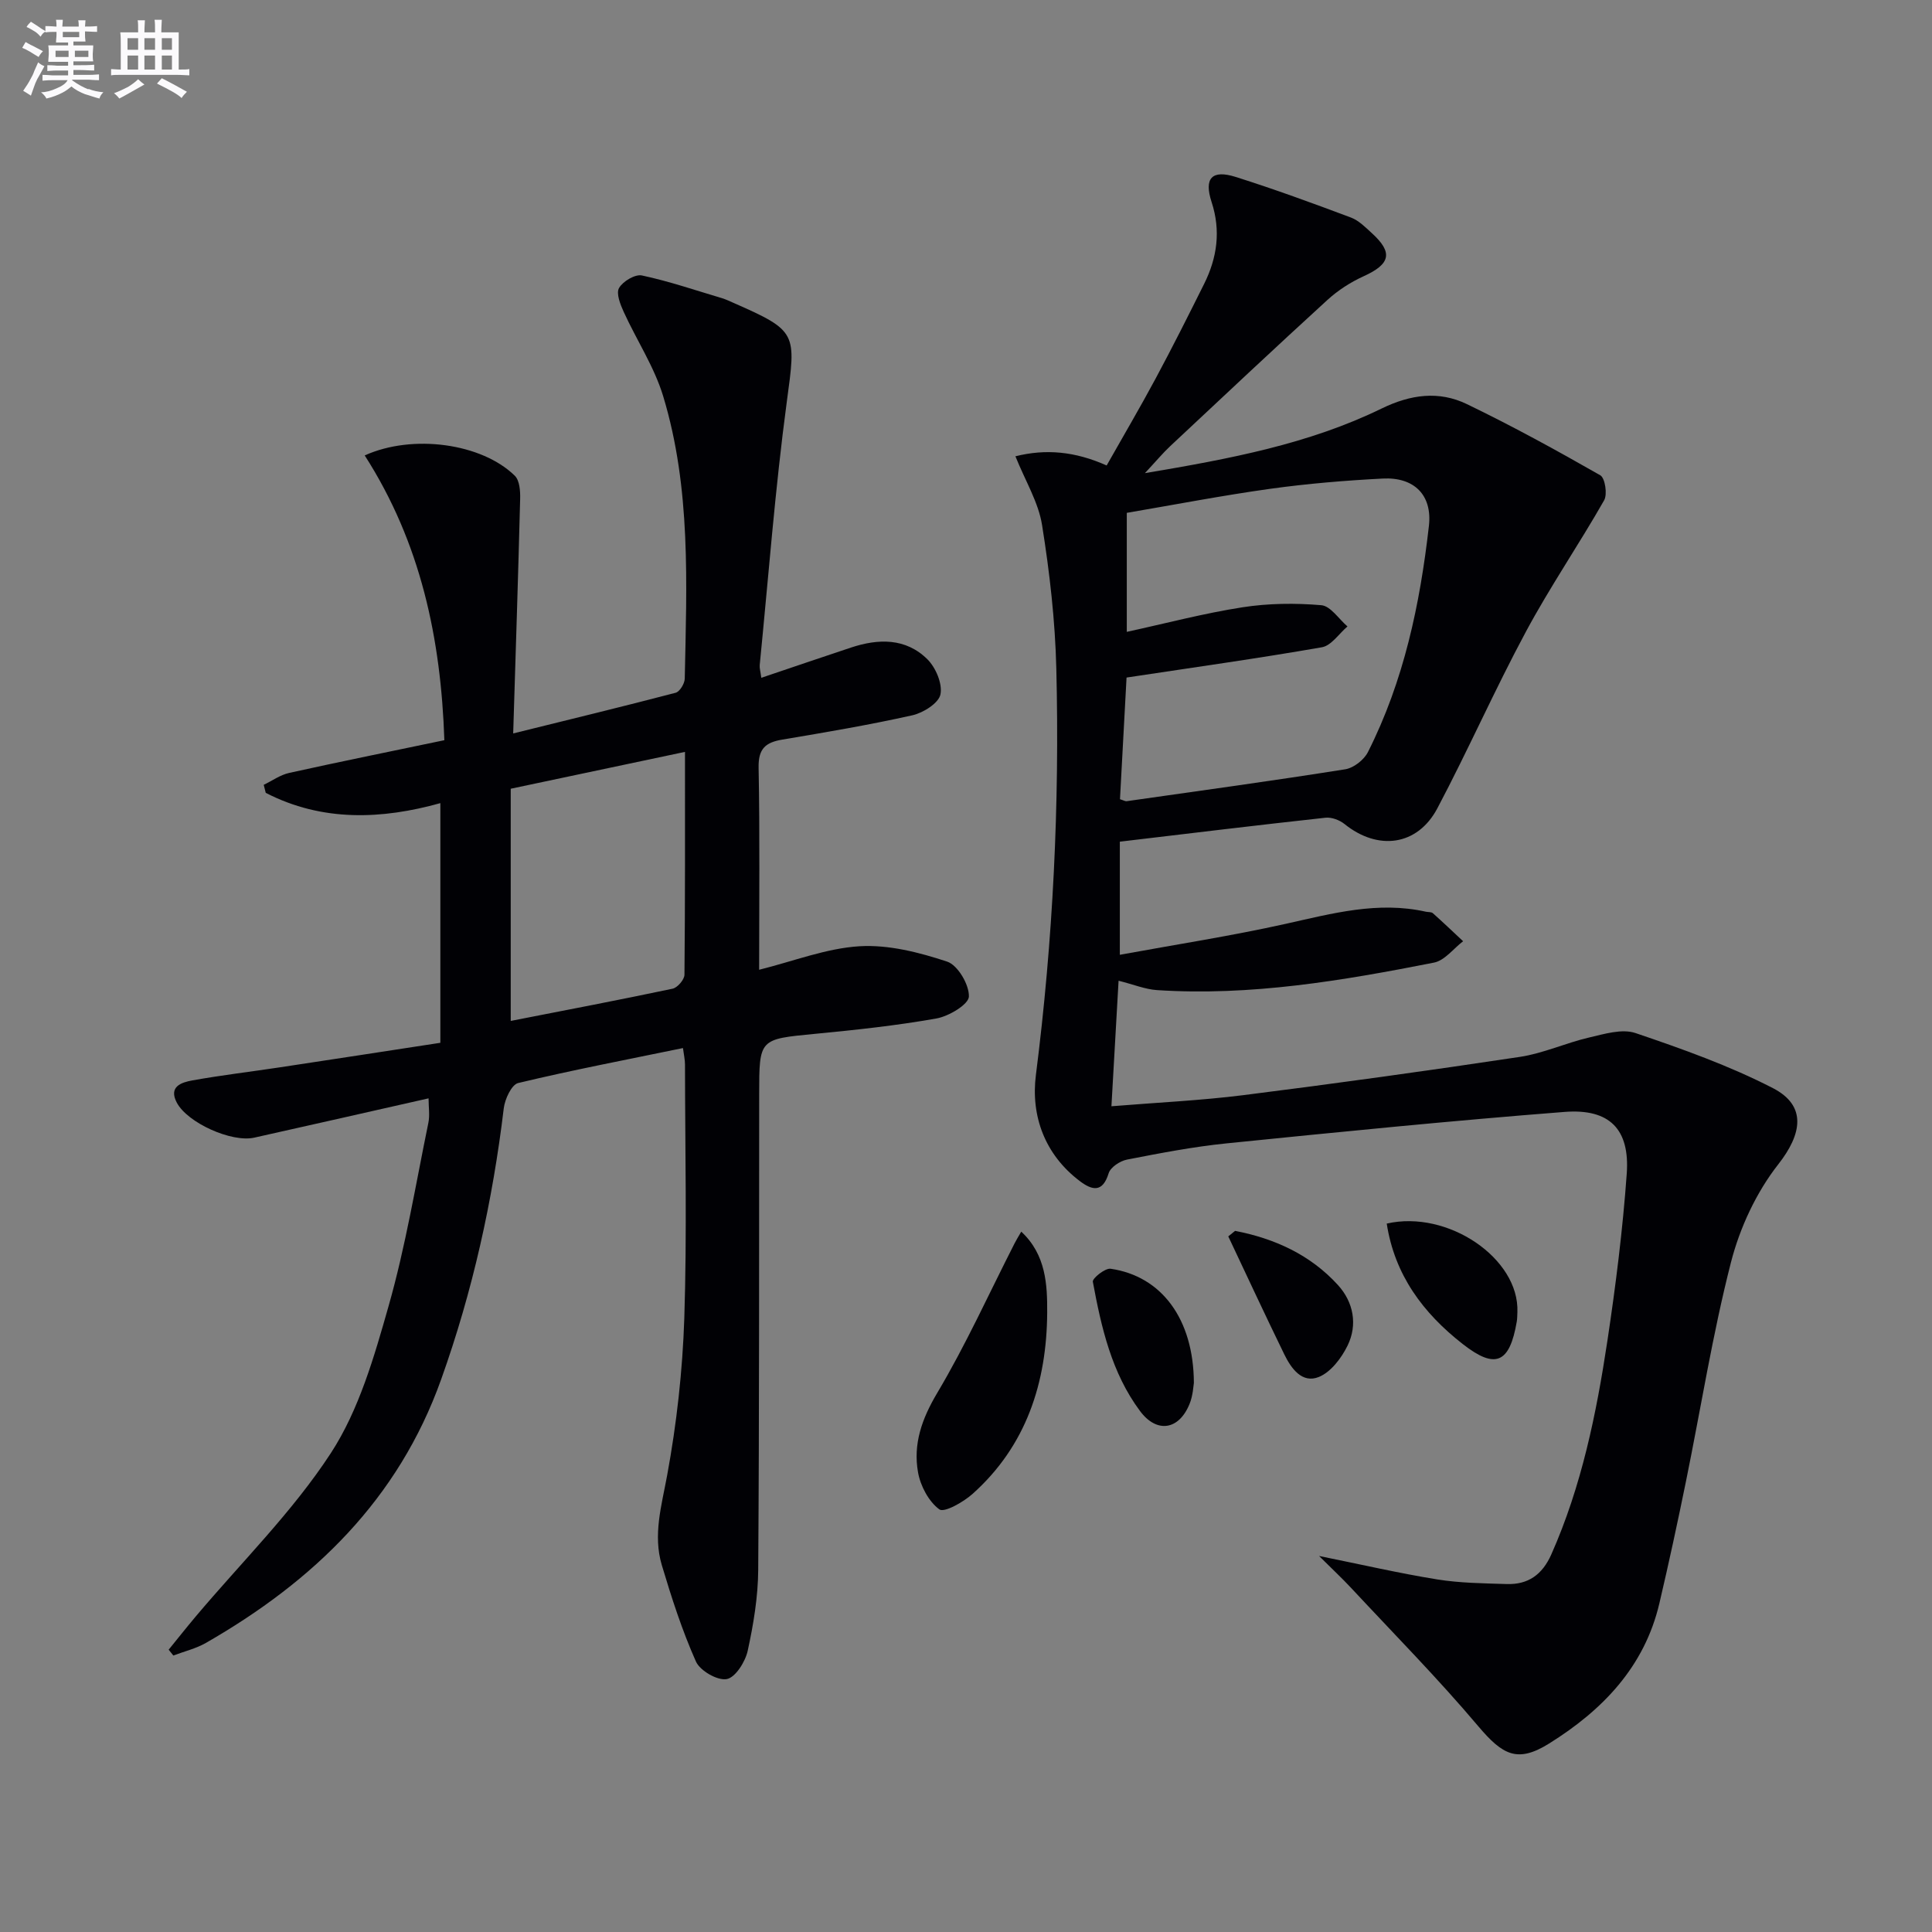 <svg enable-background="new 0 0 400 400" viewBox="0 0 400 400" xmlns="http://www.w3.org/2000/svg"><rect x="0" y="0" width="400" height="400" fill="#808080" stroke="none"/><g fill="#010105"><path d="m210.23 94.47c6.28-1.57 12.32-1.03 18.89 1.9 3.41-6.04 6.92-11.99 10.18-18.07 3.46-6.45 6.75-12.99 10.01-19.54 2.69-5.41 3.48-10.99 1.54-16.92-1.62-4.95.05-6.77 5.01-5.2 8.03 2.54 15.95 5.44 23.84 8.4 1.63.61 3.02 2.04 4.36 3.26 4.41 4.03 3.8 6.39-1.77 8.91-2.68 1.22-5.28 2.9-7.45 4.88-10.94 9.99-21.73 20.14-32.54 30.26-1.53 1.43-2.88 3.06-5.26 5.61 17.74-2.98 33.99-6.06 48.99-13.37 6.03-2.94 11.87-3.72 17.68-.92 9.39 4.53 18.56 9.56 27.61 14.73.99.56 1.51 3.93.8 5.18-5.23 9.18-11.22 17.93-16.21 27.23-6.45 12-11.95 24.5-18.32 36.54-4.12 7.79-12.3 8.84-19.23 3.25-1.02-.82-2.67-1.44-3.93-1.3-14.02 1.53-28.02 3.23-42.58 4.96v23.42c11.67-2.14 23.12-3.91 34.39-6.42 9.6-2.14 19.05-4.72 28.97-2.5.49.11 1.13.02 1.45.31 2.12 1.89 4.18 3.86 6.26 5.8-2 1.53-3.82 4-6.04 4.43-18.92 3.73-37.94 6.96-57.35 5.69-2.42-.16-4.79-1.15-7.94-1.94-.48 8.47-.96 16.92-1.48 25.99 9.54-.78 18.47-1.19 27.31-2.3 19.11-2.41 38.19-5.05 57.23-7.92 4.87-.73 9.51-2.89 14.34-4.01 3.14-.73 6.82-1.87 9.61-.93 9.67 3.28 19.4 6.74 28.45 11.4 7.11 3.66 6.01 9.55 1.13 15.77-4.56 5.81-7.97 13.14-9.81 20.33-3.82 14.91-6.22 30.18-9.3 45.28-1.72 8.45-3.54 16.88-5.51 25.28-3.09 13.18-11.79 22.15-22.82 29.03-6.55 4.08-9.6 2.43-14.67-3.56-8.36-9.9-17.49-19.15-26.33-28.64-1.91-2.05-3.98-3.97-6.64-6.62 8.78 1.77 16.57 3.58 24.45 4.85 4.73.76 9.59.81 14.4.96 4.44.14 7.37-1.94 9.24-6.15 6.26-14.12 9.32-29.07 11.6-44.18 1.73-11.49 3.18-23.05 4.01-34.63.66-9.22-3.56-13.51-12.87-12.79-23.35 1.82-46.66 4.15-69.96 6.51-6.92.7-13.79 2.03-20.63 3.36-1.45.28-3.43 1.59-3.81 2.84-1.25 4.08-3.44 3.51-5.93 1.64-7.32-5.51-10.2-13.58-9.13-21.98 3.56-27.97 4.92-56.01 4.23-84.14-.24-9.93-1.38-19.9-2.95-29.72-.74-4.71-3.45-9.1-5.52-14.25zm23.01 45.81c-.42 7.84-.9 16.57-1.36 25.19.78.24 1.1.45 1.37.41 15.1-2.15 30.22-4.22 45.28-6.61 1.74-.28 3.87-1.95 4.68-3.55 7.44-14.72 10.79-30.62 12.63-46.84.73-6.41-3.08-10.14-9.56-9.8-7.78.4-15.58 1.05-23.29 2.12-9.96 1.39-19.84 3.3-29.7 4.98v24.64c8.13-1.77 15.98-3.85 23.97-5.09 5.34-.83 10.91-.89 16.3-.43 1.92.16 3.62 2.86 5.42 4.4-1.76 1.49-3.34 3.97-5.3 4.31-13.22 2.31-26.51 4.16-40.44 6.27z"/><path d="m75.51 94.29c9.94-4.49 24.22-2.51 31.07 4.2 1.01.99 1.16 3.21 1.11 4.85-.4 15.93-.93 31.86-1.44 48.51 11.56-2.86 22.62-5.54 33.63-8.42.85-.22 1.87-1.9 1.89-2.92.4-19.63 1.32-39.38-4.46-58.46-1.84-6.09-5.5-11.61-8.17-17.46-.71-1.55-1.62-3.85-.97-4.97.79-1.38 3.33-2.89 4.73-2.59 5.63 1.2 11.12 3.08 16.65 4.73.79.24 1.54.61 2.3.94 13.3 5.84 12.97 6.23 11.05 20.47-2.43 18.1-3.8 36.34-5.61 54.53-.06.62.15 1.27.33 2.63 6.37-2.15 12.45-4.23 18.54-6.25 5.69-1.89 11.36-2.02 15.84 2.41 1.74 1.72 3.16 5.08 2.71 7.28-.37 1.81-3.55 3.81-5.8 4.32-8.9 1.99-17.91 3.52-26.91 5.03-3.48.58-5.01 1.85-4.94 5.78.27 13.82.11 27.64.11 41.88 7.15-1.78 13.9-4.45 20.79-4.87 5.99-.36 12.33 1.26 18.13 3.18 2.21.73 4.58 4.77 4.51 7.23-.05 1.63-4.14 4.08-6.7 4.54-8.32 1.48-16.76 2.38-25.19 3.19-11.52 1.11-11.52.99-11.53 12.48-.03 32.83.03 65.66-.2 98.5-.04 5.6-.98 11.27-2.18 16.76-.5 2.28-2.56 5.54-4.35 5.85-1.92.34-5.52-1.73-6.37-3.65-2.86-6.43-5.04-13.19-7.06-19.95-1.86-6.24-.05-12.3 1.1-18.56 1.98-10.74 3.2-21.71 3.56-32.62.56-17.48.16-34.99.14-52.49 0-.96-.23-1.93-.42-3.38-11.54 2.38-22.89 4.55-34.12 7.24-1.36.33-2.75 3.32-2.98 5.22-2.3 19.19-6.44 37.87-12.96 56.13-8.89 24.91-26.44 41.79-48.71 54.57-2.07 1.18-4.48 1.75-6.74 2.61-.32-.4-.64-.81-.97-1.21 1.88-2.31 3.73-4.65 5.65-6.93 9.42-11.18 20-21.61 27.93-33.77 5.84-8.97 8.98-19.98 11.96-30.47 3.53-12.42 5.62-25.24 8.23-37.91.32-1.57.04-3.26.04-5.07-12.19 2.75-24.14 5.48-36.1 8.14-4.67 1.04-13.79-3.05-16.02-7.24-1.78-3.35.99-4.21 3.2-4.61 6.04-1.09 12.14-1.8 18.2-2.72 10.81-1.63 21.61-3.3 33.16-5.07 0-16.61 0-32.87 0-49.62-12.04 3.36-24.4 3.93-36.15-2.13-.14-.55-.28-1.11-.42-1.66 1.75-.84 3.41-2.05 5.25-2.46 10.51-2.33 21.06-4.46 32.15-6.78-.71-21.01-4.87-40.84-16.49-58.96zm66.31 61.38c-12.48 2.64-24.03 5.09-36.08 7.63v48.07c11.1-2.17 22.33-4.31 33.51-6.67 1.01-.21 2.45-1.88 2.46-2.89.15-15.1.11-30.21.11-46.14z"/><path d="m211.44 255c5.16 4.78 5.4 11.09 5.37 16.76-.09 14.43-4.3 27.59-15.48 37.56-1.9 1.69-5.85 3.92-6.85 3.18-2.2-1.62-3.91-4.84-4.41-7.66-1.05-5.87.79-11.1 3.97-16.44 5.93-9.97 10.73-20.61 16.01-30.96.35-.7.77-1.37 1.39-2.44z"/><path d="m287.11 253.33c12.65-2.9 27.47 7.22 27.05 18.31-.03.66-.02 1.34-.13 1.99-1.48 8.66-4.45 9.9-11.16 4.66-8.24-6.43-14.13-14.34-15.76-24.96z"/><path d="m247.18 286.32c-.1.53-.17 2.58-.9 4.36-2.2 5.41-6.78 6.12-10.25 1.46-5.89-7.91-8.02-17.32-9.77-26.77-.13-.7 2.55-2.86 3.68-2.69 10.5 1.52 17.18 10.34 17.24 23.64z"/><path d="m255.71 254.84c8.19 1.58 15.6 4.95 21.31 11.23 3.19 3.51 4.11 8.18 1.97 12.54-1.26 2.57-3.44 5.45-5.92 6.47-3.48 1.42-5.74-1.75-7.17-4.67-3.95-8.1-7.75-16.28-11.6-24.43.47-.37.94-.76 1.41-1.14z"/></g><path d="m6.8 9.5c.6.3 1.3.7 2.1 1.1-.4.4-.7.8-.9 1.2-.7-.4-1.3-.8-1.8-1.1s-1.1-.6-1.6-.8c.2-.4.5-.8.7-1.2.4.2.8.5 1.5.8zm.9 6.9c-.3.6-.5 1.1-.7 1.7s-.4 1.1-.6 1.7c-.6-.4-1.1-.7-1.6-1 .7-1 1.2-1.8 1.5-2.4.3-.5.6-1.1.8-1.7.3-.6.5-1.2.8-1.8.3.3.8.6 1.3.8-.7 1.3-1.2 2.2-1.5 2.7zm.1-11c.4.3 1 .7 1.7 1.1-.5.2-.8.6-1.1 1.1-.5-.6-1-1-1.4-1.2s-.9-.6-1.5-.8c.2-.4.5-.7.9-1.1.5.3.9.6 1.4.9zm10.5 13c1 .4 2 .6 3.1.7-.4.4-.7.8-.8 1.3-.9-.2-1.9-.6-3-.9-1-.4-2-.9-2.8-1.6-.5.4-1.1.9-1.9 1.3s-1.9.9-3.3 1.2c-.1-.3-.5-.8-1.1-1.3 1 0 2.1-.3 3.2-.8 1.2-.5 1.9-1 2.3-1.7h-3.2c-.4 0-1 0-2 .1v-1.2c1 0 1.7.1 2 .1h3.3v-1h-2.3c-.2 0-.9 0-2 .1v-1.2c1.2 0 1.9.1 2 .1h2.3v-.8h-4.1c0-.7.1-1.2.1-1.6 0-.5 0-1.1-.1-1.8h4.1v-.6h-2.5c0-.6.1-1.1.1-1.6v-.6h-.5c-.4 0-1 0-1.8.1v-1.3c1.2 0 1.9.1 2.1.1h.2c0-.3 0-.8-.1-1.4h1.4c0 .6-.1 1-.1 1.4h3.4c0-.4 0-.8-.1-1.3h1.5c0 .4-.1.9-.1 1.3.7 0 1.5 0 2.5-.1v1.2c-1 0-1.8-.1-2.5-.1v.6c0 .3 0 .8.1 1.5h-2.5v.8h4.1c0 .7-.1 1.3-.1 1.8s0 1 .1 1.5h-4.1v.8h1.4c.8 0 1.8 0 2.9-.1v1.2c-1 0-1.9-.1-2.8-.1h-1.5v1h3.2c.3 0 1 0 2.1-.1v1.2c-1.1 0-1.8-.1-2.1-.1h-3.4l-.1.1c1.4 1 2.4 1.5 3.4 1.9zm-4.1-6.6v-1.3h-2.7v1.3zm2.2-4.1v-1.1h-3.4v1.1zm1.9 4.1v-1.3h-2.8v1.3z" fill="#fbfafc"/><path d="m37 6.7v2.3 5.4c1 0 1.8 0 2.2-.1v1.3c-.6 0-1.5-.1-2.5-.1h-11.9c-.7 0-1.3 0-1.8.1v-1.3c.5 0 1.1.1 2 .1v-5.2c0-1 0-1.8-.1-2.5h3.7c0-1.3 0-2.1-.1-2.5h1.5c0 .4-.1 1.3-.1 2.5h2.2c0-1.2 0-2.1-.1-2.6h1.5c0 .4-.1 1.3-.1 2.6zm-12.3 13.7c-.3-.4-.7-.8-1.1-1.1 1.1-.4 2.1-.9 2.9-1.3.8-.5 1.5-1 2.1-1.6.4.4.9.8 1.3 1.1-2.5 1.4-4.2 2.4-5.2 2.9zm3.9-10.1v-2.4h-2.2v2.4zm0 4.1v-2.9h-2.2v2.9zm3.5-4.1v-2.4h-2.2v2.4zm0 4.1v-2.9h-2.2v2.9zm.4 2.9 1-1.1c.6.3 1.4.7 2.5 1.3s2 1.1 2.7 1.5c-.4.4-.8.8-1.1 1.3-.8-.8-2.5-1.7-5.1-3zm3.1-7v-2.4h-2.1v2.4zm0 4.1v-2.9h-2.1v2.9z" fill="#fbfafc"/></svg>